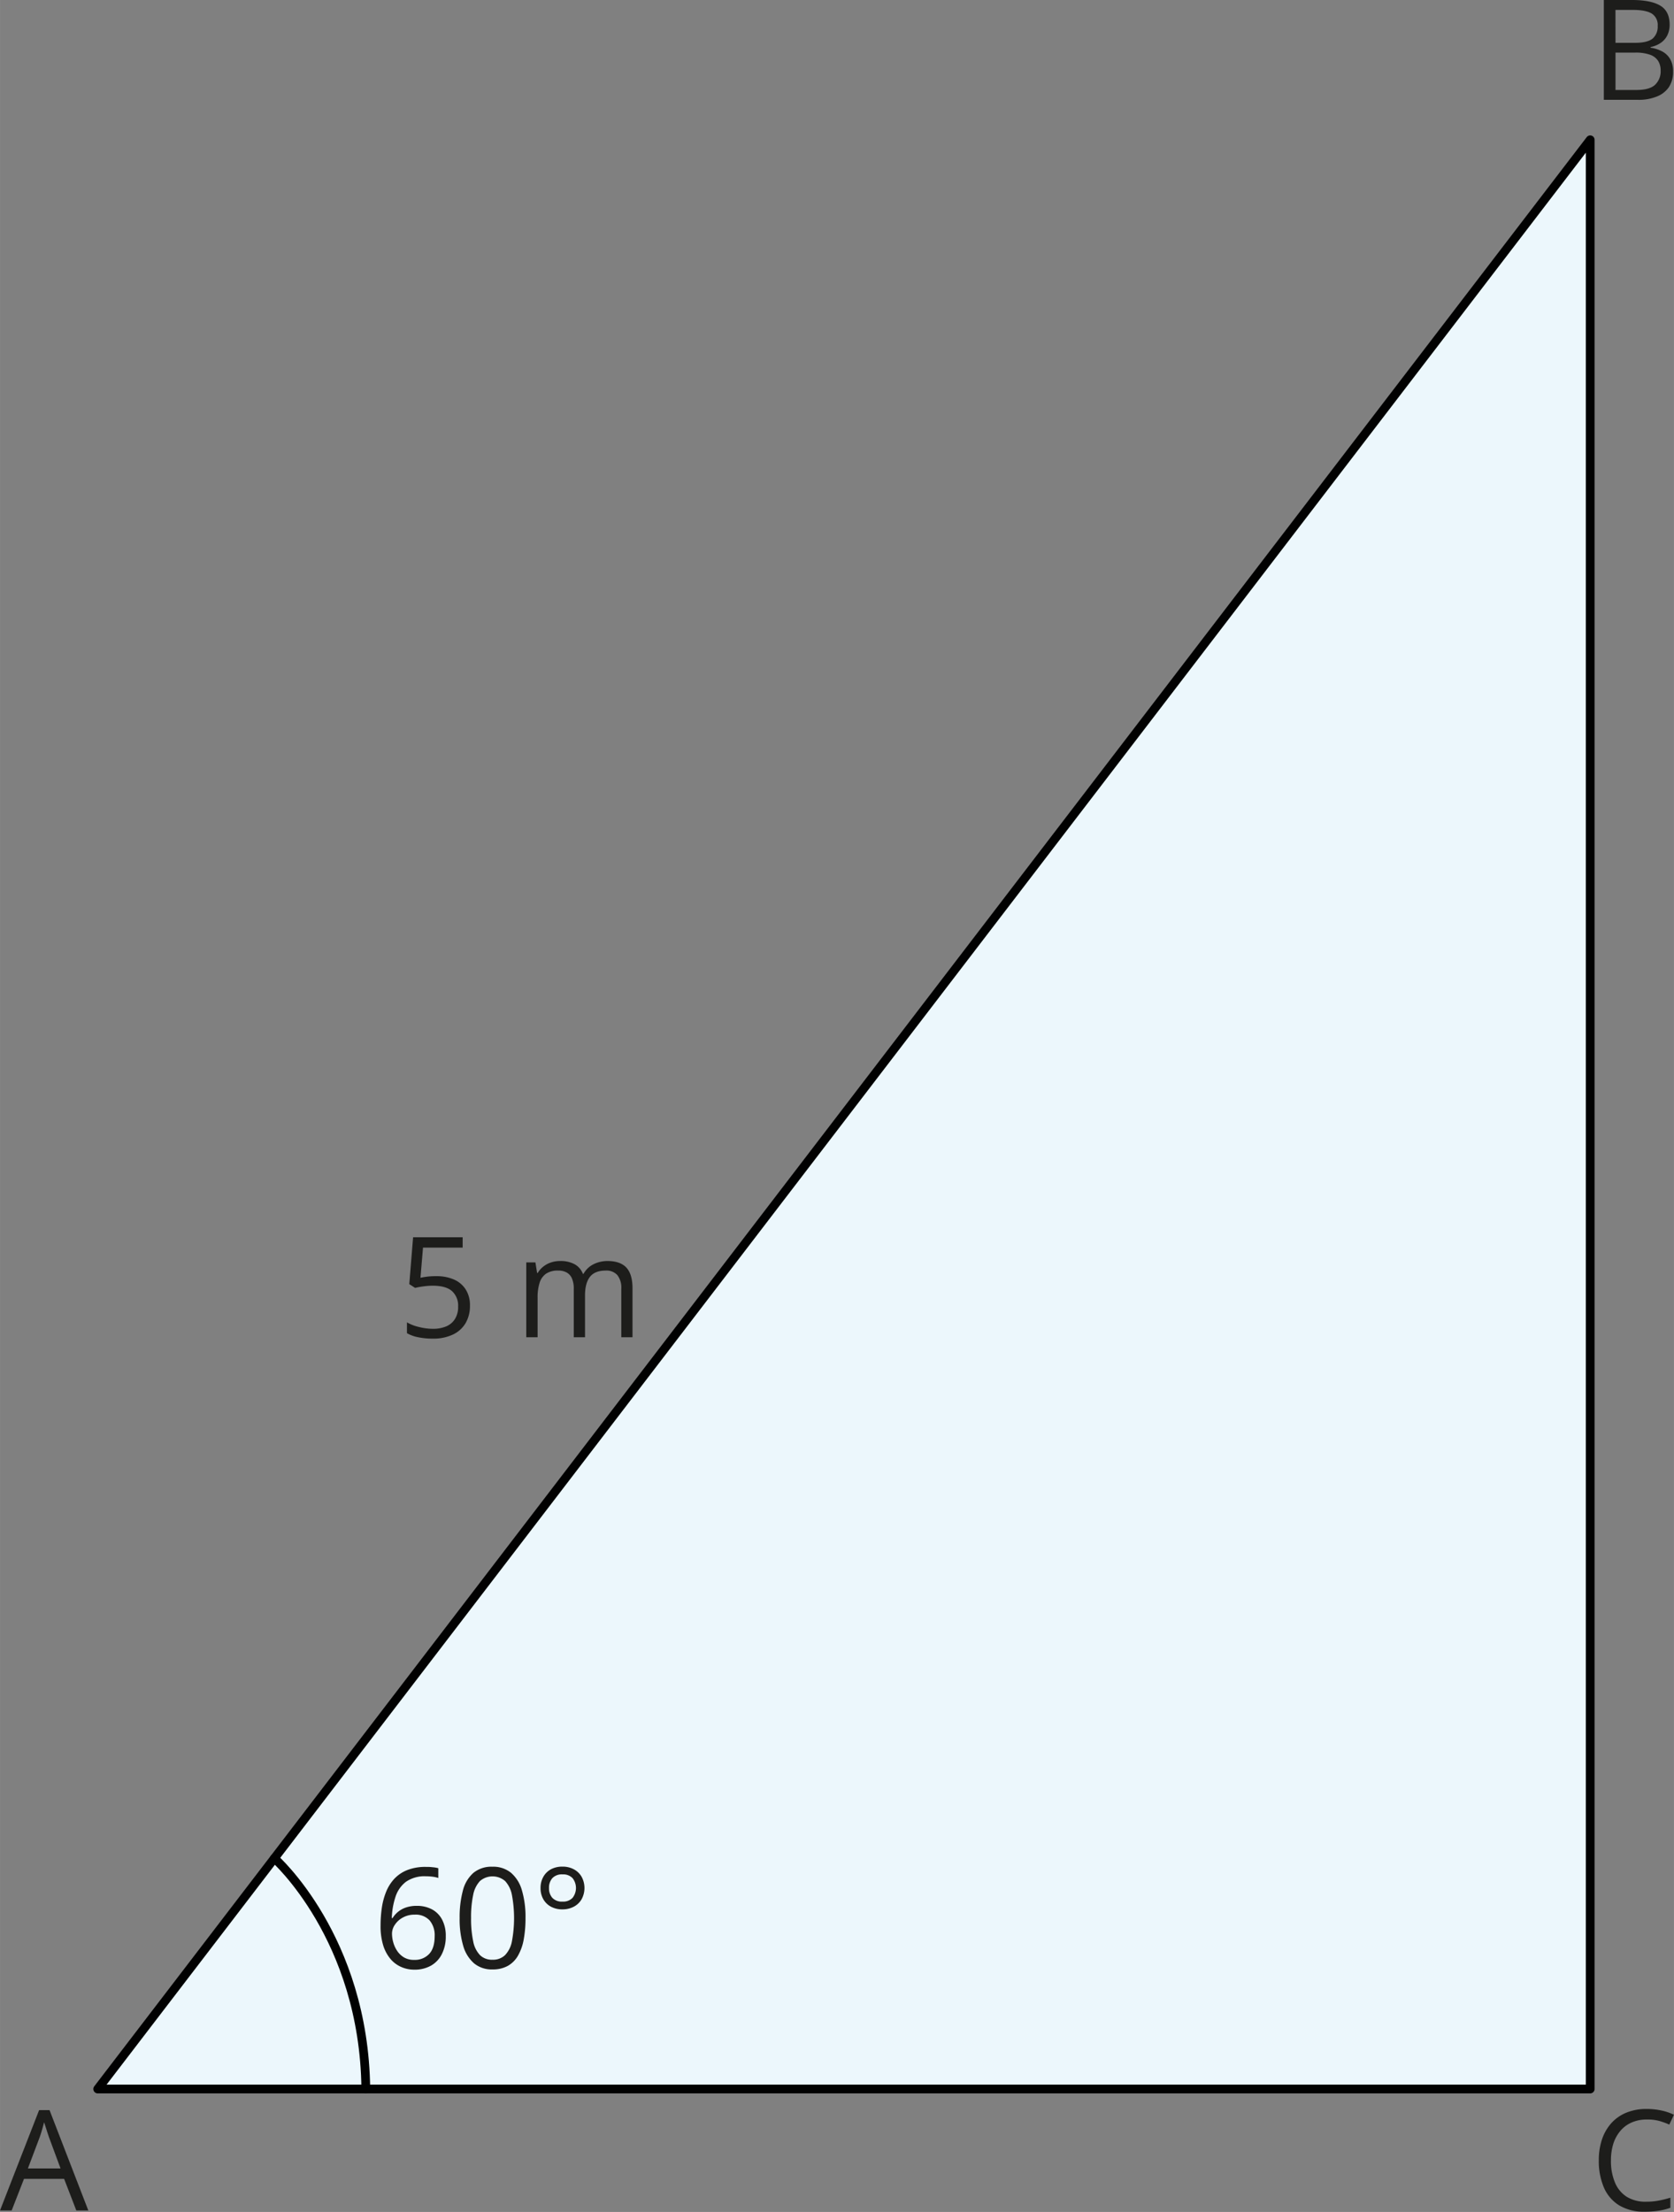 <svg xmlns="http://www.w3.org/2000/svg" width="202.63mm" height="267.63mm" viewBox="0 0 574.38 758.64"><rect x="0" y="0" width="574.38" height="758.64" fill="#808080" stroke="none"/><defs><style>.cls-1{fill:#1d1d1b;}.cls-2{fill:#ecf7fc;stroke:#010101;stroke-linecap:round;stroke-linejoin:round;stroke-width:3px;}</style></defs><g id="Слой_2" data-name="Слой 2"><g id="Слой_1-2" data-name="Слой 1"><path class="cls-1" d="M149.76,444.56a14.61,14.61,0,0,1,6.07,1.18,9,9,0,0,1,4,3.44,10,10,0,0,1,1.42,5.46,11.65,11.65,0,0,1-1.52,6.06,10,10,0,0,1-4.39,3.91,15.57,15.57,0,0,1-6.84,1.37,24.32,24.32,0,0,1-5-.47,12.45,12.45,0,0,1-3.87-1.4V460.4A14.91,14.91,0,0,0,143.8,462a19.39,19.39,0,0,0,4.74.61,11.52,11.52,0,0,0,4.56-.83,6.54,6.54,0,0,0,3-2.53,7.75,7.75,0,0,0,1.09-4.28,6.71,6.71,0,0,0-2.09-5.28q-2.1-1.86-6.63-1.86a23.09,23.09,0,0,0-3.18.23,27.11,27.11,0,0,0-2.86.52l-2-1.29,1.31-16.08h17v3.56H145.14l-.87,10.34c.6-.13,1.36-.26,2.3-.39A23.37,23.37,0,0,1,149.76,444.56Z" transform="translate(0 -6.87)"/><path class="cls-1" d="M208.47,439.36c2.82,0,5,.74,6.4,2.21s2.15,3.85,2.15,7.12v16.82h-3.84V448.87a7,7,0,0,0-1.35-4.67,5,5,0,0,0-4-1.56q-3.72,0-5.41,2.15c-1.12,1.44-1.69,3.56-1.69,6.36v14.36h-3.86V448.87a8.78,8.78,0,0,0-.6-3.47,4.28,4.28,0,0,0-1.78-2.07,5.88,5.88,0,0,0-3-.69,7.18,7.18,0,0,0-4.1,1.05,5.94,5.94,0,0,0-2.24,3.13,16.33,16.33,0,0,0-.69,5.1v13.59h-3.89V439.83h3.14l.58,3.63h.21a7.85,7.85,0,0,1,2-2.25,8.43,8.43,0,0,1,2.62-1.38,9.82,9.82,0,0,1,3.1-.47,10,10,0,0,1,4.91,1.09,6.29,6.29,0,0,1,2.87,3.31h.21a8,8,0,0,1,3.47-3.31A10.7,10.7,0,0,1,208.47,439.36Z" transform="translate(0 -6.87)"/><path class="cls-1" d="M26.18,765,22,754.16H8.23L4,765H0l13.41-34.41H17L30.3,765Zm-5.41-14.42-4-10.8c-.1-.28-.25-.74-.46-1.38s-.42-1.31-.64-2-.4-1.24-.54-1.66c-.16.64-.33,1.28-.51,1.91s-.35,1.22-.52,1.76-.32,1-.45,1.37l-4.08,10.8Z" transform="translate(0 -6.87)"/><path class="cls-1" d="M565,733.8a12.69,12.69,0,0,0-5.09,1,10.46,10.46,0,0,0-3.85,2.81A12.84,12.84,0,0,0,553.6,742a18.76,18.76,0,0,0-.85,5.86,19,19,0,0,0,1.35,7.49,10.61,10.61,0,0,0,4,4.91,12.12,12.12,0,0,0,6.72,1.73,22.85,22.85,0,0,0,4.32-.38,38.6,38.6,0,0,0,4-1v3.46a20.93,20.93,0,0,1-3.94,1,31.34,31.34,0,0,1-4.9.34,16.38,16.38,0,0,1-8.73-2.17,13.43,13.43,0,0,1-5.25-6.13,23.11,23.11,0,0,1-1.74-9.35,21.92,21.92,0,0,1,1.09-7.11,15.84,15.84,0,0,1,3.18-5.57,14.13,14.13,0,0,1,5.16-3.62,18.12,18.12,0,0,1,7-1.28,23.62,23.62,0,0,1,5,.52,18.38,18.38,0,0,1,4.35,1.47l-1.59,3.38a23.68,23.68,0,0,0-3.6-1.3A15.4,15.4,0,0,0,565,733.8Z" transform="translate(0 -6.87)"/><path class="cls-1" d="M550.31,6.87H560q6.42,0,9.65,1.92t3.24,6.54a8.21,8.21,0,0,1-.76,3.57,6.77,6.77,0,0,1-2.22,2.62A9.12,9.12,0,0,1,566.35,23v.23a12.1,12.1,0,0,1,4,1.29,6.86,6.86,0,0,1,2.72,2.62,8.41,8.41,0,0,1,1,4.29,9.45,9.45,0,0,1-1.46,5.35A9,9,0,0,1,568.43,40a16.43,16.43,0,0,1-6.33,1.11H550.31Zm4,14.69h6.56c3,0,5-.49,6.2-1.47a5.39,5.39,0,0,0,1.72-4.32,4.6,4.6,0,0,0-2-4.22c-1.36-.85-3.54-1.28-6.52-1.28H554.3Zm0,3.35V37.73h7.12c3.05,0,5.21-.59,6.47-1.79a6.32,6.32,0,0,0,1.9-4.84,6.22,6.22,0,0,0-.85-3.33,5.41,5.41,0,0,0-2.77-2.12,14.48,14.48,0,0,0-5.1-.74Z" transform="translate(0 -6.87)"/><polygon class="cls-2" points="545.63 716.47 545.63 47.94 33.52 716.47 545.63 716.47"/><path class="cls-1" d="M130.58,667.21a41.39,41.39,0,0,1,.43-6,23.76,23.76,0,0,1,1.47-5.5,14.56,14.56,0,0,1,2.81-4.46,12.32,12.32,0,0,1,4.44-3,16.94,16.94,0,0,1,6.39-1.09c.7,0,1.46,0,2.27.11a10.27,10.27,0,0,1,2,.34v3.35a9.65,9.65,0,0,0-2-.44,16.84,16.84,0,0,0-2.24-.14,11.13,11.13,0,0,0-6.86,1.89,10.52,10.52,0,0,0-3.59,5.15,25.75,25.75,0,0,0-1.27,7.3h.26a8.79,8.79,0,0,1,1.85-2.12,8.54,8.54,0,0,1,2.73-1.51,11.18,11.18,0,0,1,3.74-.57,10.84,10.84,0,0,1,5.24,1.22,8.44,8.44,0,0,1,3.46,3.54,11.77,11.77,0,0,1,1.24,5.63,13.21,13.21,0,0,1-1.32,6.11,9.35,9.35,0,0,1-3.74,4,11.36,11.36,0,0,1-5.77,1.39,11,11,0,0,1-4.62-1,10.1,10.1,0,0,1-3.67-2.86,13.48,13.48,0,0,1-2.42-4.72A22.42,22.42,0,0,1,130.58,667.21Zm11.53,11.84a6.7,6.7,0,0,0,5.11-2q1.92-2,1.92-6.16a7.9,7.9,0,0,0-1.71-5.35,6.48,6.48,0,0,0-5.16-2,8.15,8.15,0,0,0-4.07,1,7.47,7.47,0,0,0-2.7,2.45,5.43,5.43,0,0,0-1,3,11.21,11.21,0,0,0,.46,3.14,10.1,10.1,0,0,0,1.39,2.95,7.27,7.27,0,0,0,2.37,2.18A6.58,6.58,0,0,0,142.11,679.05Z" transform="translate(0 -6.87)"/><path class="cls-1" d="M180.31,664.68a39.87,39.87,0,0,1-.63,7.46,17.25,17.25,0,0,1-2,5.55,9.27,9.27,0,0,1-3.52,3.46,10.6,10.6,0,0,1-5.18,1.18,9.5,9.5,0,0,1-6.31-2.08,12.48,12.48,0,0,1-3.73-6,32.3,32.3,0,0,1-1.23-9.53,35.16,35.16,0,0,1,1.11-9.43,12,12,0,0,1,3.6-6.07,9.73,9.73,0,0,1,6.56-2.12,9.6,9.6,0,0,1,6.38,2.1,12.34,12.34,0,0,1,3.72,6A32.15,32.15,0,0,1,180.31,664.68Zm-18.68,0a36.86,36.86,0,0,0,.73,8,9.31,9.31,0,0,0,2.36,4.77A5.84,5.84,0,0,0,169,679a5.9,5.9,0,0,0,4.28-1.57,9.32,9.32,0,0,0,2.37-4.76,43.2,43.2,0,0,0,0-15.87,9.66,9.66,0,0,0-2.34-4.79,6.62,6.62,0,0,0-8.63,0,9.57,9.57,0,0,0-2.33,4.79A36.3,36.3,0,0,0,161.63,664.68Z" transform="translate(0 -6.87)"/><path class="cls-1" d="M193,661.73a8.24,8.24,0,0,1-3.94-.91,6.66,6.66,0,0,1-2.64-2.57,7.53,7.53,0,0,1-.95-3.81,7.68,7.68,0,0,1,.93-3.83A6.61,6.61,0,0,1,189,648a8.14,8.14,0,0,1,4-.93,8,8,0,0,1,3.92.93,6.74,6.74,0,0,1,2.66,2.58,8.08,8.08,0,0,1,0,7.64,6.65,6.65,0,0,1-2.66,2.57A8.25,8.25,0,0,1,193,661.73Zm0-2.67a4.42,4.42,0,0,0,3.45-1.28,5.48,5.48,0,0,0,0-6.77,4.42,4.42,0,0,0-3.41-1.28,4.48,4.48,0,0,0-3.51,1.28,4.91,4.91,0,0,0-1.15,3.43,4.82,4.82,0,0,0,1.14,3.34A4.47,4.47,0,0,0,193.06,659.06Z" transform="translate(0 -6.87)"/><path class="cls-2" d="M94.14,644.2s30.82,27.18,31.37,79.13" transform="translate(0 -6.87)"/></g></g></svg>
